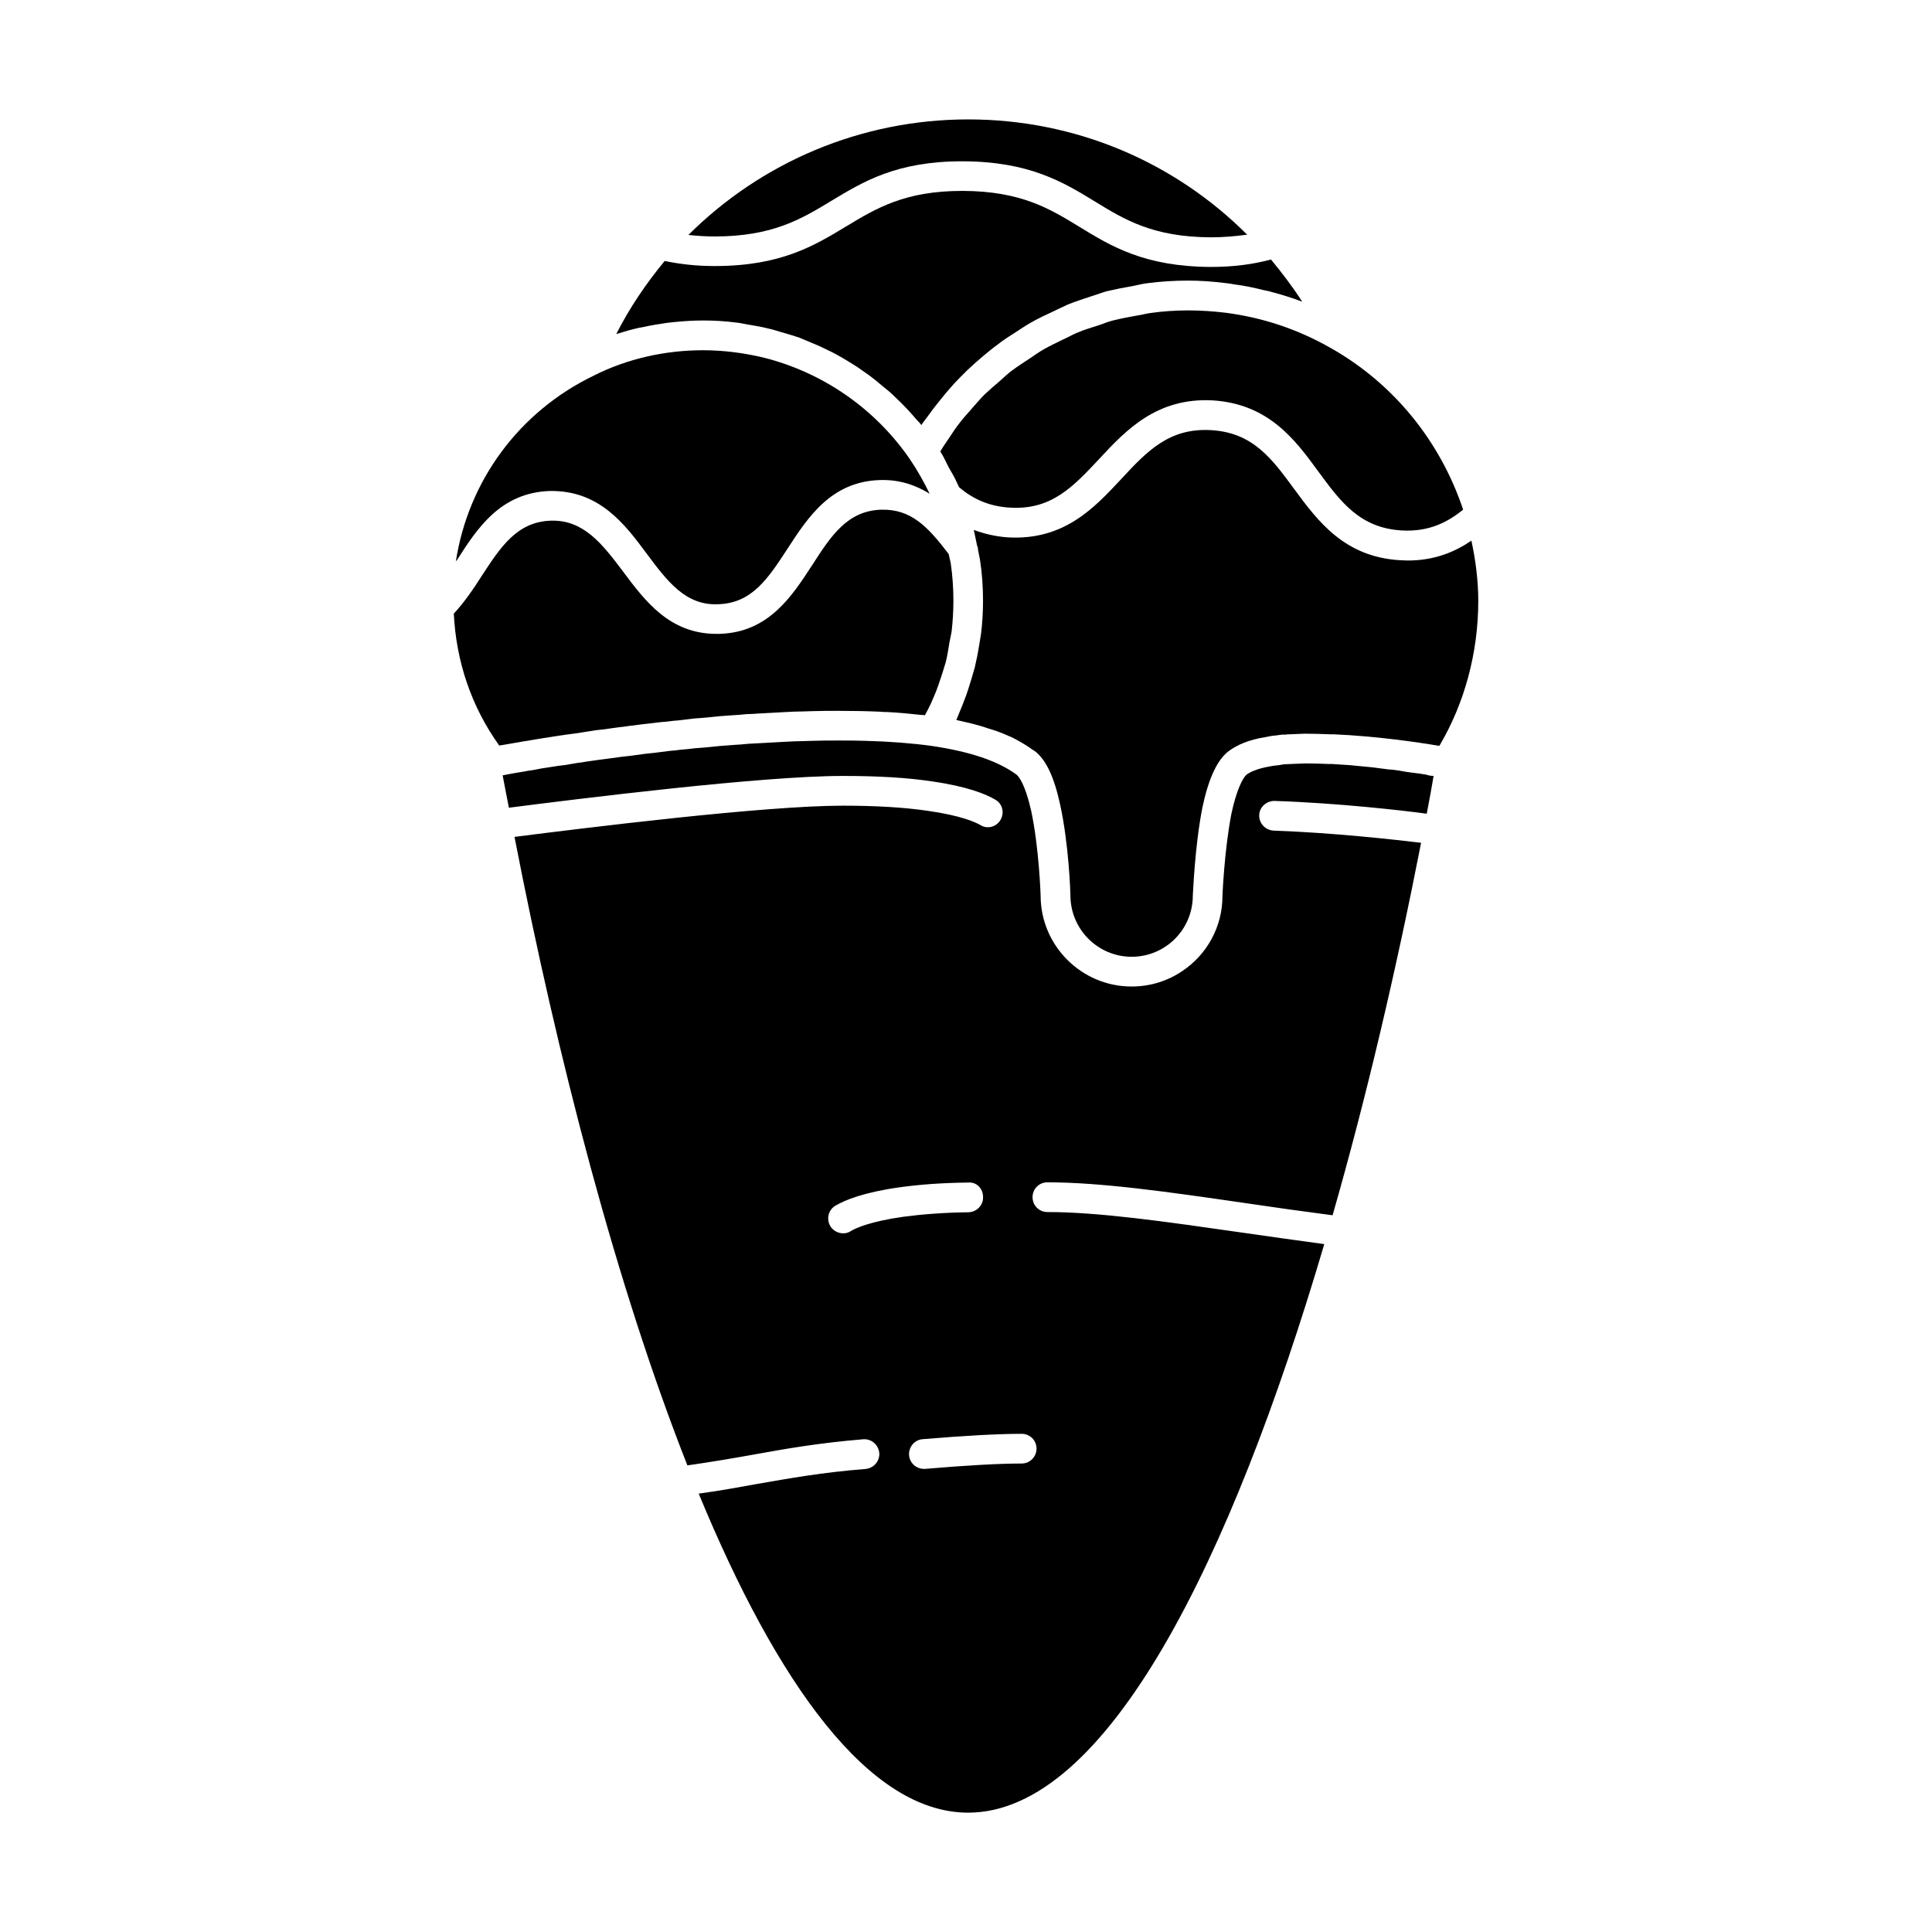 <?xml version="1.0" encoding="UTF-8"?>
<!-- Uploaded to: ICON Repo, www.svgrepo.com, Generator: ICON Repo Mixer Tools -->
<svg fill="#000000" width="800px" height="800px" version="1.1" viewBox="144 144 512 512" xmlns="http://www.w3.org/2000/svg">
 <g>
  <path d="m289.67 274.12c13.059-0.227 19.758 8.582 25.664 16.539 5.512 7.391 10.391 13.934 19.129 13.461 8.895-0.316 13.145-6.926 18.191-14.641 5.422-8.344 11.57-17.871 24.555-18.262 5.195-0.156 9.445 1.34 13.152 3.621-1.496-3.07-3.148-6.062-5.117-8.973-9.289-13.609-23.223-23.145-38.809-27.078-5.195-1.25-10.637-1.969-16.145-1.969-10.066 0-20.152 2.281-28.891 6.699-19.91 9.605-33.289 27.945-36.598 49.277 0.078-0.156 0.156-0.234 0.316-0.395 5.344-8.363 11.484-17.809 24.551-18.281z"/>
  <path d="m291.88 338.99c1.496-0.234 2.992-0.395 4.644-0.629 0.48-0.078 1.031-0.156 1.496-0.234 1.34-0.227 2.676-0.395 4.016-0.629 0.707-0.078 1.426-0.156 2.133-0.227 1.258-0.164 2.512-0.395 3.856-0.551 0.789-0.078 1.652-0.156 2.512-0.316 1.258-0.156 2.519-0.316 3.777-0.473 0.945-0.086 1.801-0.234 2.754-0.316 1.258-0.164 2.519-0.316 3.856-0.402 0.945-0.156 1.969-0.227 2.914-0.309 1.34-0.164 2.598-0.316 3.938-0.48 1.023-0.078 2.047-0.156 3.07-0.234 1.258-0.156 2.598-0.227 3.938-0.395 1.023-0.078 2.047-0.156 3.148-0.234 1.34-0.078 2.676-0.156 4.016-0.316 1.023 0 2.047-0.078 3.07-0.156 1.426-0.078 2.914-0.156 4.336-0.234 0.938-0.078 1.883-0.078 2.824-0.156 1.574-0.078 3.078-0.164 4.644-0.164 0.867 0 1.652-0.078 2.519-0.078 2.281-0.078 4.644-0.078 6.926-0.078 3.938 0 7.559 0.078 11.098 0.234 0.551 0.078 1.102 0.078 1.652 0.078 3.227 0.156 6.375 0.473 9.289 0.789 0.234 0 0.551 0 0.797 0.078 0.543-1.023 1.102-2.047 1.574-3.07 0.473-1.102 0.938-2.125 1.34-3.148 0.629-1.566 1.102-3.141 1.652-4.723l0.945-3.07c0.473-1.812 0.707-3.621 1.023-5.434 0.156-0.859 0.395-1.801 0.543-2.676 0.316-2.754 0.48-5.512 0.48-8.266 0-3.305-0.234-6.699-0.707-9.918-0.164-0.867-0.402-1.652-0.551-2.449-5.59-7.32-10.004-11.965-17.949-11.73-8.895 0.316-13.227 6.926-18.184 14.641-5.434 8.344-11.578 17.871-24.562 18.262h-0.867c-12.438 0-18.973-8.816-24.789-16.609-5.512-7.32-10.469-13.699-19.137-13.383-8.895 0.316-13.227 6.926-18.254 14.641-2.203 3.457-4.566 6.926-7.398 9.996 0.629 12.676 4.644 24.641 12.043 34.953 3.305-0.551 8.582-1.496 15.191-2.519 0.07 0.016 0.227 0.016 0.383-0.062z"/>
  <path d="m364.22 197.29c8.582-5.195 17.398-10.547 34.793-10.547h0.156c17.555 0.078 26.449 5.422 34.953 10.629 7.949 4.879 15.43 9.445 30.781 9.523 3.543 0 6.691-0.316 9.605-0.707-19.285-19.285-45.5-30.543-73.918-30.543-28.496 0-54.875 11.414-74.156 30.621 2.195 0.234 4.481 0.402 6.926 0.402 15.352-0.012 22.91-4.574 30.859-9.379z"/>
  <path d="m314.47 230.67c2.133-0.48 4.172-0.797 6.297-1.109 0.715-0.078 1.34-0.156 2.055-0.227 2.441-0.234 4.961-0.402 7.469-0.402 3 0 5.902 0.164 8.816 0.551 0.945 0.078 1.891 0.316 2.832 0.48 1.891 0.316 3.856 0.629 5.668 1.102 1.18 0.234 2.281 0.629 3.394 0.945 1.652 0.473 3.305 0.945 4.871 1.488 1.18 0.48 2.281 0.945 3.394 1.426 1.574 0.629 3.07 1.34 4.481 2.047 1.18 0.551 2.281 1.18 3.394 1.801 1.34 0.797 2.754 1.66 4.094 2.519 1.023 0.707 2.133 1.496 3.148 2.203 1.258 0.945 2.519 1.969 3.699 2.992 1.023 0.789 2.047 1.652 2.992 2.598 1.18 1.102 2.281 2.203 3.394 3.387 0.859 0.945 1.73 1.891 2.59 2.914 0.402 0.395 0.797 0.797 1.109 1.258 0.551-0.867 1.172-1.574 1.73-2.363 0.945-1.34 1.969-2.676 2.992-3.938 1.258-1.574 2.519-3.078 3.856-4.566 1.102-1.18 2.281-2.363 3.465-3.543 1.418-1.34 2.906-2.676 4.41-3.938 1.258-1.023 2.441-2.047 3.777-2.992 1.566-1.258 3.219-2.281 4.961-3.387 1.34-0.867 2.598-1.738 4.016-2.519 1.801-1.023 3.621-1.891 5.512-2.754 1.34-0.629 2.754-1.348 4.164-1.969 1.969-0.797 4.023-1.426 6.07-2.133 1.34-0.395 2.754-0.945 4.094-1.34 2.371-0.551 4.731-1.023 7.086-1.418 1.18-0.234 2.363-0.551 3.621-0.715 3.621-0.473 7.242-0.707 10.941-0.707 3.227 0 6.453 0.234 9.684 0.629 0.945 0.078 1.801 0.234 2.676 0.395 2.598 0.316 5.117 0.867 7.637 1.496 0.707 0.156 1.34 0.234 2.055 0.473 2.754 0.715 5.504 1.574 8.188 2.598-2.519-3.938-5.359-7.637-8.273-11.18-4.723 1.258-9.84 1.969-15.902 1.969-17.555-0.078-26.379-5.422-34.875-10.629-7.957-4.879-15.516-9.445-30.867-9.523h-0.156c-15.191 0-22.75 4.566-30.699 9.359-8.582 5.195-17.398 10.555-34.945 10.555-4.801 0-9.055-0.48-13.234-1.348-4.871 5.902-9.289 12.359-12.832 19.375 1.969-0.629 3.938-1.18 5.992-1.66 0.375-0.043 0.766-0.121 1.16-0.199z"/>
  <path d="m458.84 226.26c-3.387 0-6.762 0.234-10.066 0.707-1.18 0.164-2.203 0.48-3.305 0.629-2.203 0.402-4.418 0.797-6.535 1.34-1.34 0.316-2.519 0.867-3.777 1.258-1.891 0.629-3.856 1.18-5.668 1.969-1.34 0.551-2.519 1.258-3.777 1.812-1.73 0.859-3.457 1.652-5.109 2.598-1.258 0.707-2.449 1.574-3.621 2.363-1.574 1.023-3.148 2.047-4.644 3.148-1.18 0.859-2.281 1.883-3.394 2.906-1.418 1.18-2.754 2.371-4.094 3.621-1.109 1.109-2.055 2.281-3.078 3.394-1.172 1.418-2.441 2.676-3.535 4.172-0.945 1.172-1.812 2.512-2.684 3.848-0.789 1.18-1.652 2.363-2.363 3.621 0.867 1.34 1.496 2.762 2.203 4.172 0.789 1.34 1.574 2.676 2.203 4.102 0.156 0.395 0.395 0.789 0.543 1.172 3.856 3.305 8.188 5.117 13.461 5.434 11.098 0.707 16.926-5.676 23.781-12.988 7.078-7.637 15.266-16.215 29.992-15.43 14.887 0.945 21.883 10.469 28.031 18.895 5.902 8.031 11.012 14.949 22.121 15.578 7.32 0.395 12.203-2.281 16.223-5.512-5.992-17.941-18.262-33.371-35.195-42.895-8.73-4.969-18.027-8.039-27.781-9.297-3.242-0.379-6.547-0.617-9.93-0.617z"/>
  <path d="m521.58 349.22c-0.48-0.078-1.023-0.156-1.574-0.234-0.551-0.078-1.18-0.156-1.812-0.227-0.543-0.078-1.023-0.164-1.652-0.234-1.102-0.234-2.363-0.395-3.621-0.551-0.316 0-0.707-0.078-1.023-0.078-1.172-0.156-2.363-0.316-3.621-0.473-0.473-0.086-0.945-0.086-1.488-0.164-1.109-0.078-2.203-0.234-3.394-0.316-0.473-0.078-0.945-0.078-1.488-0.156-1.574-0.078-3.227-0.234-4.801-0.316h-0.789c-2.133-0.078-4.25-0.164-6.383-0.164l-3.938 0.164c-0.078 0-1.652 0.078-1.73 0.078l-1.418 0.234c-0.867 0.078-1.574 0.156-2.281 0.316-3.707 0.629-5.512 1.652-6.219 2.195-1.023 0.867-2.684 4.102-4.023 10.391-1.883 9.762-2.363 21.648-2.363 21.812 0 8.188-4.172 15.508-10.629 19.836-3.856 2.598-8.422 4.102-13.461 4.102-13.234 0-24.098-10.785-24.098-24.098 0 0-0.395-12.594-2.512-22.516-1.652-7.32-3.394-9.125-3.856-9.523-5.039-3.699-12.438-6.133-22.594-7.637-5.195-0.707-11.098-1.172-17.711-1.34-2.203-0.078-4.488-0.078-6.848-0.078-2.281 0-4.566 0-6.848 0.078-0.859 0-1.652 0.078-2.441 0.078-1.574 0-3.078 0.086-4.644 0.164-0.945 0.078-1.891 0.078-2.832 0.156-1.418 0.086-2.832 0.164-4.25 0.234-0.945 0.078-1.969 0.078-2.914 0.156-1.418 0.164-2.754 0.234-4.094 0.316-1.023 0.086-2.055 0.164-3.078 0.234-1.34 0.164-2.598 0.234-3.938 0.395-1.023 0.086-2.047 0.164-2.992 0.234-1.34 0.164-2.598 0.316-3.856 0.395-1.023 0.164-1.969 0.234-2.992 0.316-1.258 0.164-2.441 0.316-3.699 0.48-0.945 0.078-1.891 0.227-2.914 0.316-1.172 0.156-2.363 0.316-3.457 0.473-0.945 0.078-1.812 0.234-2.762 0.316-1.172 0.164-2.281 0.316-3.457 0.473-0.797 0.086-1.652 0.234-2.449 0.316-1.102 0.164-2.281 0.316-3.387 0.48-0.707 0.156-1.418 0.234-2.133 0.316-1.102 0.156-2.195 0.395-3.219 0.551l-1.891 0.227c-1.023 0.164-2.047 0.316-3.078 0.48-0.473 0.078-1.023 0.156-1.488 0.227-1.102 0.234-2.047 0.402-3.07 0.551-0.234 0-0.629 0.078-0.945 0.164-2.519 0.395-4.652 0.789-6.219 1.102 0.395 2.047 0.945 5.039 1.652 8.582 18.422-2.363 66.914-8.422 88.473-8.422 9.613 0 17.238 0.48 23.539 1.426 9.445 1.34 14.406 3.387 16.926 4.879 1.891 1.102 2.441 3.457 1.34 5.352-1.102 1.898-3.543 2.519-5.352 1.34-1.258-0.707-5.047-2.519-14.09-3.777-5.902-0.859-13.145-1.34-22.363-1.34-20.934 0-68.328 5.902-86.984 8.273 11.414 58.875 27.078 119.02 45.816 166.56 6.535-0.938 12.043-1.883 17.32-2.824 8.73-1.574 17.082-3.078 29.285-4.102 2.133-0.156 4.016 1.426 4.25 3.621 0.156 2.133-1.418 4.023-3.621 4.25-11.809 0.945-19.918 2.449-28.574 3.938-4.801 0.867-9.84 1.812-15.664 2.598 20.781 50.309 45.105 84.547 71.398 84.547 36.762 0 69.668-66.832 94.387-150.67-7.566-1.023-14.887-2.055-21.965-3.078-20.309-2.914-37.793-5.422-51.406-5.422-2.203 0-3.938-1.738-3.938-3.938 0-2.203 1.73-3.938 3.938-3.938 14.168 0 31.883 2.512 52.508 5.512 7.391 1.102 15.191 2.195 23.066 3.219 9.055-31.566 16.926-65.336 23.457-98.715-6.699-0.789-23.223-2.676-39.133-3.219-2.195-0.164-3.848-1.969-3.769-4.102 0.078-2.203 1.969-3.769 4.016-3.769 16.688 0.543 33.938 2.512 40.383 3.387 0.797-4.172 1.426-7.559 1.812-10.004-0.395 0-0.867-0.078-1.34-0.156-0.285-0.102-0.598-0.184-0.992-0.262zm-152.17 121.07c-0.629 0.402-1.258 0.551-1.969 0.551-1.34 0-2.676-0.707-3.394-1.891-1.102-1.891-0.543-4.328 1.34-5.422 2.519-1.496 7.477-3.543 17.004-4.879 5.047-0.707 11.02-1.18 18.113-1.258 2.363-0.234 4.016 1.652 4.016 3.856 0.078 2.125-1.652 3.938-3.856 4.016-6.691 0.078-12.438 0.551-17.16 1.18-8.977 1.25-12.832 3.059-14.094 3.848zm49.281 57.621c0 2.125-1.73 3.938-3.938 3.938-5.902 0-14.484 0.473-25.586 1.418h-0.316c-2.047 0-3.777-1.566-3.938-3.621-0.156-2.125 1.418-4.094 3.621-4.25 11.258-0.945 20.074-1.418 26.215-1.418 2.207 0 3.941 1.73 3.941 3.934z"/>
  <path d="m533.94 287.27c-4.25 2.914-9.676 5.273-16.848 5.273-0.629 0-1.34-0.078-2.047-0.078-14.801-0.859-21.812-10.391-28.031-18.812-5.902-8.039-10.941-15.035-22.121-15.664-11.098-0.629-17.004 5.668-23.781 12.988-7.156 7.637-15.113 16.289-30.062 15.43-3.227-0.234-6.219-0.945-8.98-1.969 0.316 1.34 0.551 2.754 0.867 4.164 0.078 0.234 0.234 0.48 0.234 0.797v0.234c0.156 0.938 0.395 1.801 0.543 2.754 0.551 3.543 0.797 7.164 0.797 10.785 0 2.992-0.164 5.984-0.551 8.973l-0.473 2.832c-0.316 2.047-0.715 4.016-1.18 5.984-0.316 1.102-0.629 2.133-0.945 3.227-0.551 1.801-1.102 3.621-1.801 5.352-0.402 1.023-0.797 2.133-1.258 3.148-0.316 0.707-0.551 1.418-0.867 2.125 0.48 0.086 0.945 0.234 1.418 0.316 0.867 0.234 1.812 0.395 2.684 0.629 1.418 0.395 2.754 0.707 4.016 1.18 0.789 0.227 1.574 0.473 2.281 0.707 1.34 0.473 2.519 0.945 3.699 1.488 0.551 0.234 1.102 0.48 1.652 0.797 1.574 0.867 3.078 1.73 4.328 2.676 0.086 0 0.797 0.551 0.867 0.551 2.832 2.281 4.961 6.691 6.535 13.934 2.363 10.637 2.754 23.617 2.754 24.168 0 9.047 7.328 16.297 16.223 16.297 8.973 0 16.215-7.25 16.215-16.223 0.078-0.629 0.48-12.754 2.519-23.223 1.574-7.559 3.856-12.594 6.848-14.949 2.363-1.812 5.668-3.148 9.676-3.777 0.797-0.156 1.812-0.395 2.914-0.473l1.73-0.234h0.867c0.395-0.078 0.707-0.078 1.102-0.078l3.938-0.164c2.449 0 4.652 0.086 6.848 0.164h0.867c11.258 0.473 22.516 2.125 28.023 3.07 6.621-11.18 10.32-24.562 10.32-38.496-0.012-5.43-0.719-10.707-1.82-15.902z"/>
 </g>
</svg>